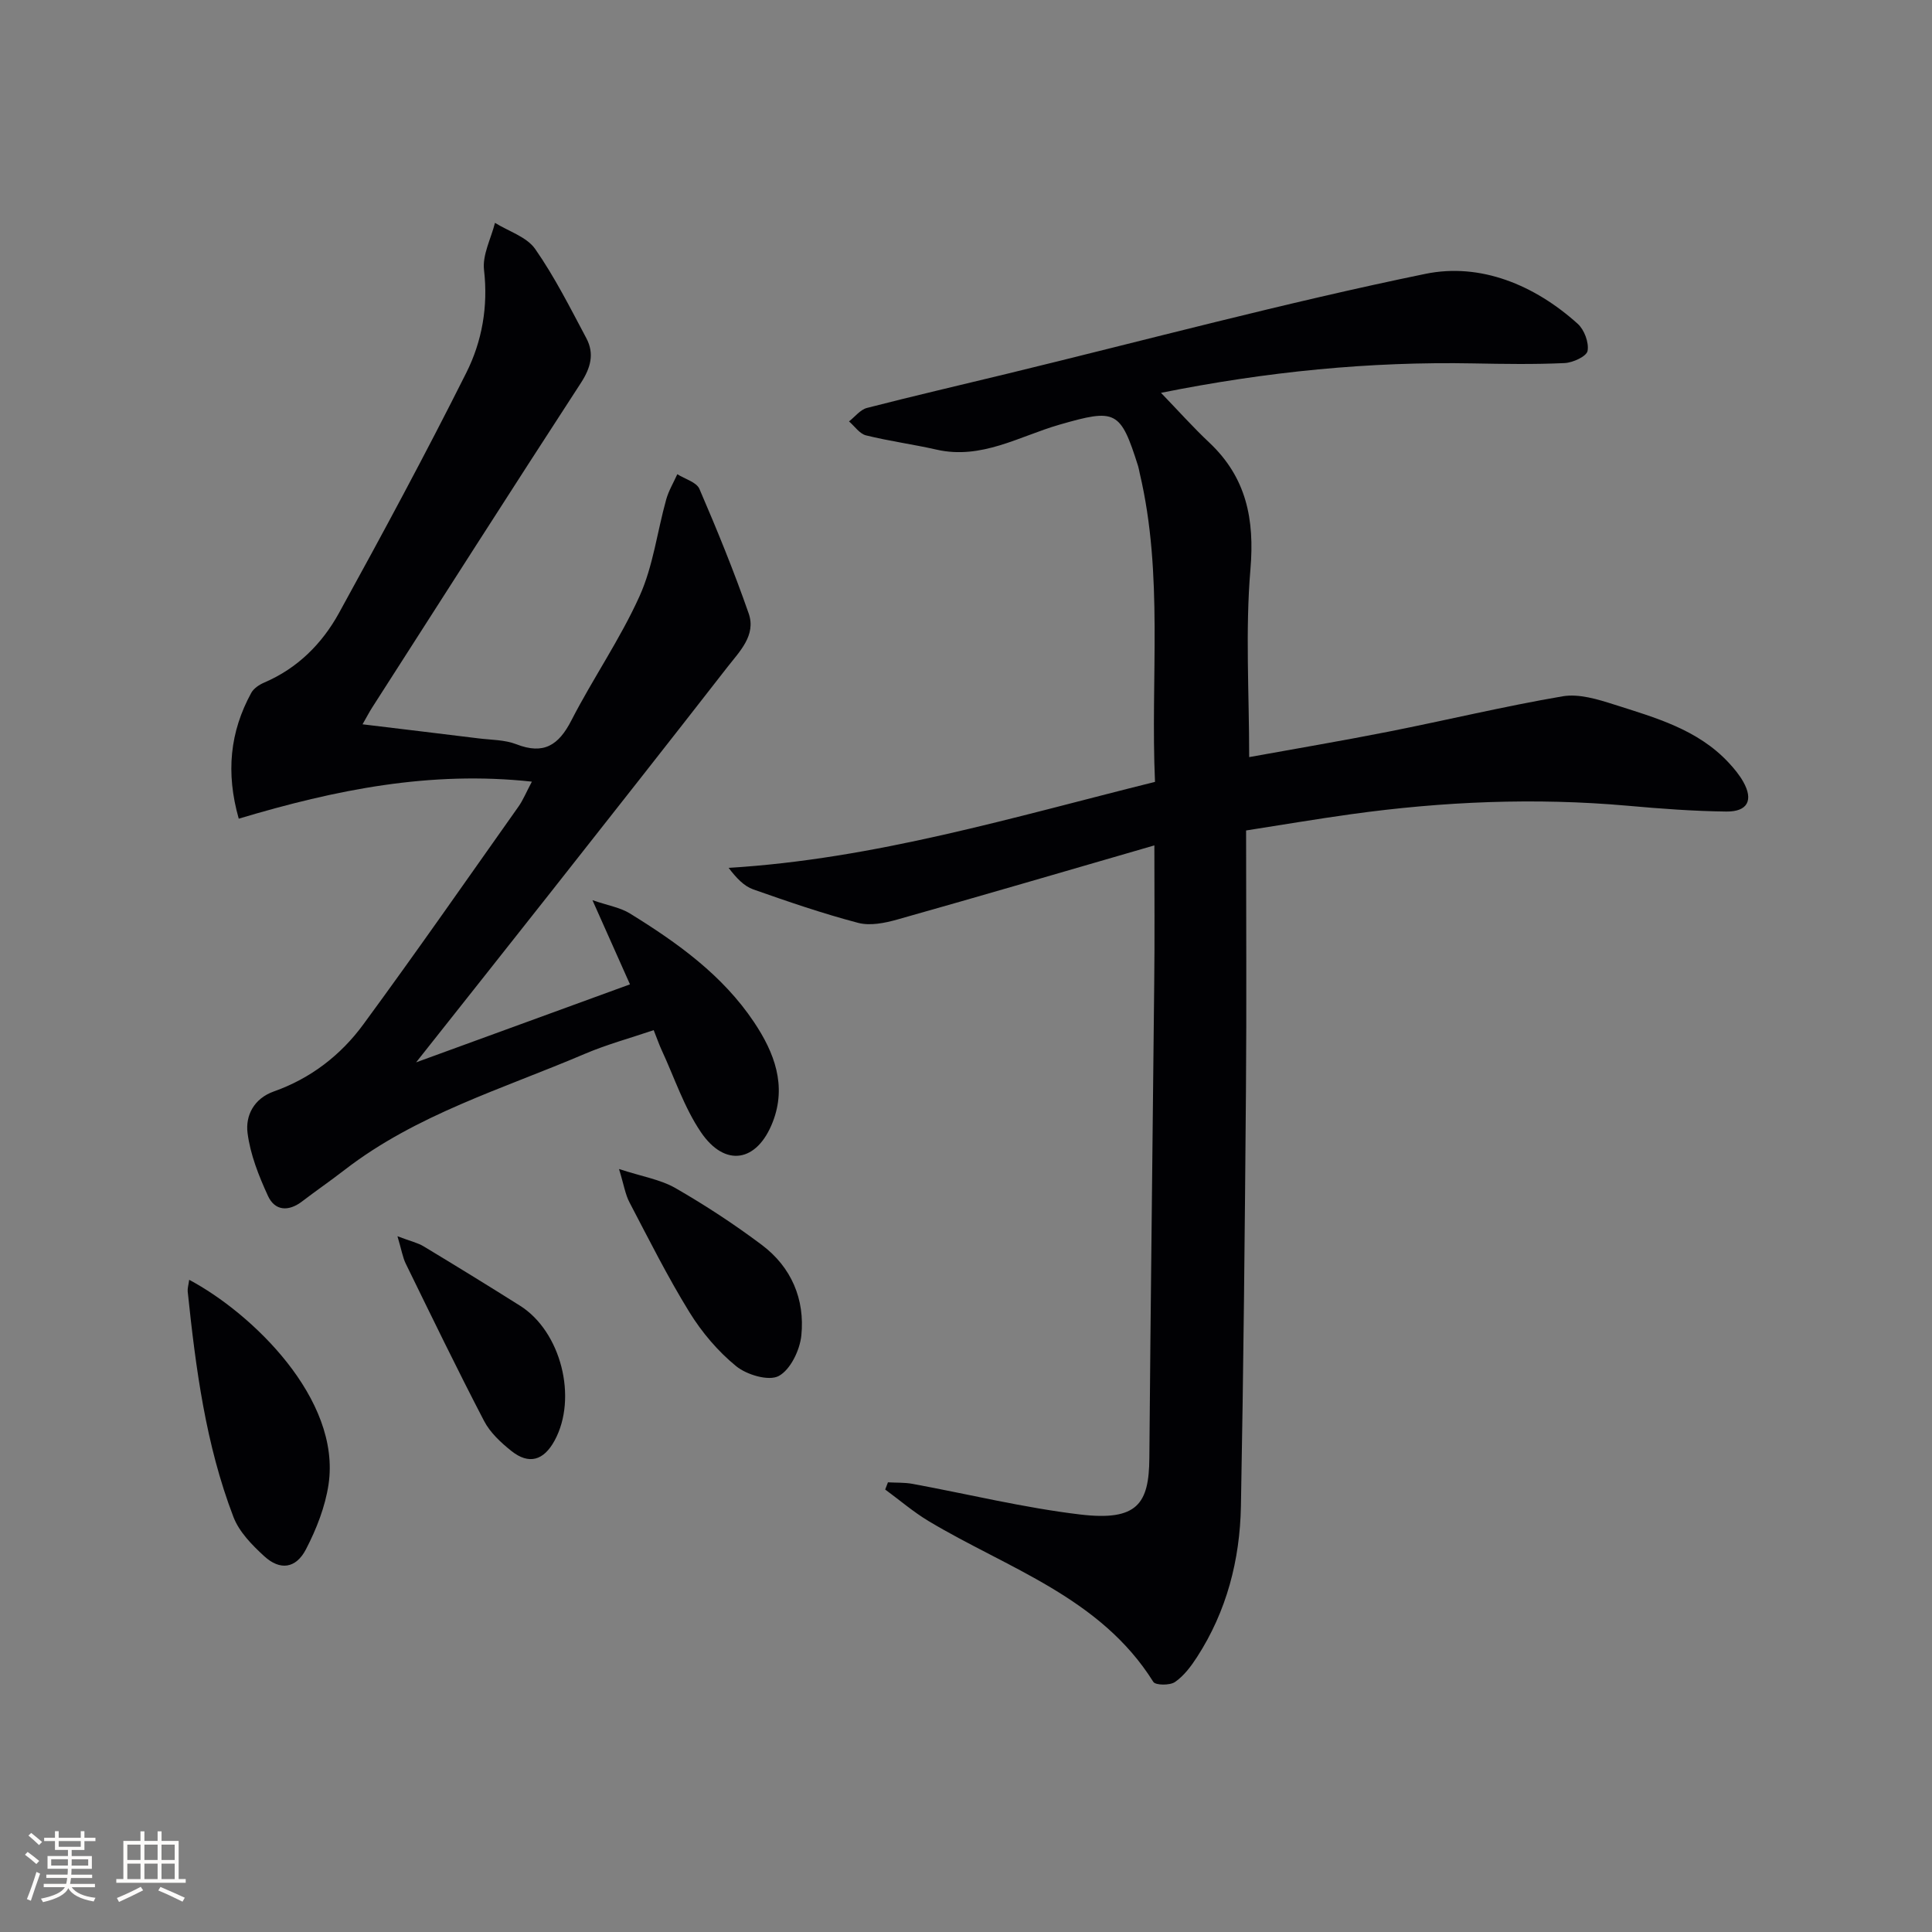 <svg enable-background="new 0 0 400 400" viewBox="0 0 400 400" xmlns="http://www.w3.org/2000/svg"><rect x="0" y="0" width="400" height="400" fill="#808080" stroke="none"/><g fill="#010104"><path d="m239 175.03c-17.95 5.2-35.56 10.37-53.23 15.35-2.59.73-5.62 1.34-8.1.69-7.34-1.93-14.55-4.41-21.72-6.93-1.89-.67-3.44-2.29-5.1-4.46 30.3-1.83 58.95-10.51 88.28-17.8-.96-21.52 1.8-42.89-3.17-63.93-.11-.49-.18-.98-.33-1.46-3.66-11.57-4.62-11.92-16.27-8.57-8.32 2.4-16.17 7.29-25.46 5.17-4.84-1.1-9.79-1.76-14.6-2.95-1.33-.33-2.35-1.89-3.52-2.89 1.23-.96 2.33-2.43 3.71-2.79 9.63-2.48 19.32-4.72 28.99-7.07 28.85-7 57.56-14.72 86.63-20.69 11.38-2.34 22.58 2.27 31.53 10.33 1.37 1.23 2.36 3.88 2.05 5.62-.2 1.13-3.04 2.44-4.75 2.52-6.27.29-12.56.19-18.84.07-21.52-.41-42.79 1.69-64.73 6.09 3.62 3.75 6.67 7.17 9.99 10.29 7.68 7.23 9.41 15.85 8.53 26.24-1.08 12.71-.26 25.59-.26 38.89 9.49-1.72 19.2-3.36 28.86-5.27 12.03-2.38 23.97-5.26 36.05-7.32 3.37-.57 7.25.62 10.66 1.71 8.52 2.72 17.28 5.13 23.7 12.03 1.13 1.21 2.21 2.52 3.02 3.95 2.14 3.79.94 6.22-3.51 6.17-6.81-.08-13.62-.59-20.41-1.2-19.16-1.7-38.23-.89-57.25 1.75-7.19 1-14.35 2.21-21.76 3.37 0 18.36.12 36.18-.03 53.99-.23 28.64-.5 57.29-1.04 85.93-.21 11.11-2.95 21.72-9.07 31.19-1.25 1.93-2.73 3.92-4.58 5.19-1.05.73-4.04.7-4.49-.03-10.96-17.51-30.1-23.45-46.5-33.27-3.17-1.9-6.01-4.35-9.01-6.55.19-.5.38-.99.57-1.49 1.69.1 3.4.01 5.05.31 11.58 2.13 23.08 4.96 34.75 6.35 11.86 1.41 14.25-2.25 14.32-11.67.26-32.81.69-65.61 1.01-98.42.11-9.09.03-18.21.03-28.44z"/><path d="m49.43 169.5c-2.71-9.54-1.82-17.98 2.59-26.05.51-.93 1.65-1.69 2.68-2.13 6.89-2.95 11.97-8.03 15.47-14.38 9.05-16.45 17.96-32.98 26.37-49.76 3.26-6.5 4.55-13.71 3.67-21.3-.36-3.12 1.45-6.48 2.27-9.74 2.83 1.76 6.55 2.89 8.31 5.39 4.05 5.8 7.26 12.21 10.6 18.48 1.71 3.21.91 6.14-1.12 9.27-14.51 22.31-28.82 44.75-43.18 67.15-.62.96-1.14 1.98-2.03 3.53 8.29 1 16.14 1.94 23.99 2.91 2.64.33 5.45.28 7.86 1.22 5.66 2.21 8.75.2 11.38-4.92 4.47-8.71 10.12-16.86 14.13-25.76 2.81-6.23 3.65-13.33 5.51-20 .51-1.82 1.52-3.49 2.3-5.23 1.57 1 3.97 1.63 4.58 3.05 3.66 8.49 7.16 17.06 10.2 25.79 1.57 4.52-1.91 7.88-4.42 11.11-12.16 15.63-24.42 31.18-36.68 46.74-8.93 11.33-17.9 22.62-27.76 35.08 15.44-5.63 29.55-10.78 44.28-16.15-2.54-5.71-4.92-11.03-7.77-17.43 3.25 1.12 5.76 1.52 7.75 2.75 9.82 6.06 19.19 12.75 25.72 22.53 4.19 6.27 6.8 13.1 3.85 20.67-3.24 8.31-9.87 9.44-14.86 2.09-3.49-5.15-5.49-11.31-8.14-17.02-.49-1.05-.86-2.15-1.64-4.11-4.78 1.63-9.67 2.95-14.29 4.92-16.92 7.23-34.8 12.51-49.67 23.99-2.9 2.24-5.91 4.32-8.82 6.54-2.82 2.16-5.65 2-7.09-1.15-1.9-4.14-3.66-8.57-4.22-13.03-.45-3.58 1.31-7.11 5.45-8.58 7.61-2.69 13.85-7.5 18.53-13.89 10.92-14.87 21.46-30.02 32.12-45.09.94-1.33 1.56-2.88 2.77-5.16-21.02-2.28-40.54 1.64-60.69 7.67z"/><path d="m39.17 264.97c12.96 6.89 31.49 24.66 28.85 42.37-.69 4.62-2.51 9.25-4.67 13.42-2.09 4.02-5.38 4.43-8.64 1.44-2.52-2.31-5.2-5.04-6.38-8.13-5.75-15-7.81-30.82-9.47-46.69-.06-.64.16-1.3.31-2.41z"/><path d="m128.16 242.03c4.75 1.56 8.57 2.16 11.7 3.96 6.17 3.55 12.17 7.48 17.87 11.76 6.11 4.59 8.94 11.24 8.18 18.74-.31 3.05-2.26 7.1-4.69 8.4-2.07 1.1-6.6-.24-8.8-2.03-3.78-3.08-7.11-7.02-9.68-11.18-4.52-7.33-8.39-15.06-12.39-22.7-.89-1.66-1.17-3.63-2.19-6.95z"/><path d="m82.29 255.95c2.79 1.06 4.23 1.37 5.43 2.1 6.68 4.03 13.34 8.12 19.94 12.28 8.49 5.34 11.98 19.09 7.16 27.93-2.26 4.15-5.32 5.03-8.94 2.15-2.17-1.73-4.4-3.8-5.65-6.2-5.61-10.77-10.9-21.7-16.23-32.6-.62-1.27-.84-2.73-1.71-5.66z"/></g><path d="m5.17 384 .55-.58c.85.61 1.65 1.24 2.4 1.87l-.59.64c-.83-.73-1.62-1.38-2.36-1.93m1.22 9.53-.82-.34c.71-1.76 1.37-3.64 1.98-5.63.24.13.5.25.76.36-.6 1.67-1.24 3.54-1.92 5.61m-.5-13.5.57-.54c.56.44 1.31 1.06 2.26 1.87l-.64.64c-.68-.66-1.41-1.32-2.19-1.97m3.25.46h2.24v-1.36h.77v1.36h4.57v-1.36h.76v1.36h2.28v.69h-2.28v1.84h-2.64v1.26h4.18v2.64h-4.21c0 .45-.02.86-.05 1.21h4.32v.69h-4.38c-.04.34-.1.75-.19 1.22h5.15v.69h-4.82c.87 1.19 2.51 1.92 4.93 2.19-.17.31-.3.57-.37.76-2.77-.49-4.52-1.41-5.26-2.76-.56 1.26-2.3 2.23-5.24 2.9-.12-.25-.26-.48-.43-.72 2.73-.55 4.38-1.34 4.96-2.38h-4.38v-.69h4.65c.1-.38.17-.79.21-1.22h-4.32v-.69h4.4c.03-.34.05-.75.05-1.21h-4.2v-2.64h4.23v-1.26h-2.69v-1.84h-2.24zm1.46 4.46v1.29h3.45c.01-.4.02-.57.01-.53v-.32-.45h-3.46zm1.55-2.59h4.57v-1.19h-4.57zm6.11 2.59h-3.42v.77c-.01.19-.01.37-.02.53h3.44z" fill="#fcfbfa"/><path d="m32.63 379.16h.82v1.98h3.54v7.89h1.46v.78h-14.37v-.78h1.46v-7.89h3.54v-1.98h.82v1.98h2.73zm-3.49 11.48.5.73c-1.61.82-3.28 1.63-5 2.41-.13-.27-.28-.55-.44-.82 1.75-.72 3.4-1.49 4.94-2.32m-2.78-5.55h2.73v-3.18h-2.73zm0 3.95h2.73v-3.2h-2.73zm3.54-3.95h2.73v-3.18h-2.73zm0 3.95h2.73v-3.2h-2.73zm7.89 4.68c-1.84-.92-3.51-1.7-5.02-2.32l.45-.73c1.89.8 3.57 1.55 5.04 2.23zm-1.62-11.81h-2.73v3.18h2.73zm-2.73 7.13h2.73v-3.2h-2.73z" fill="#fcfbfa"/></svg>
